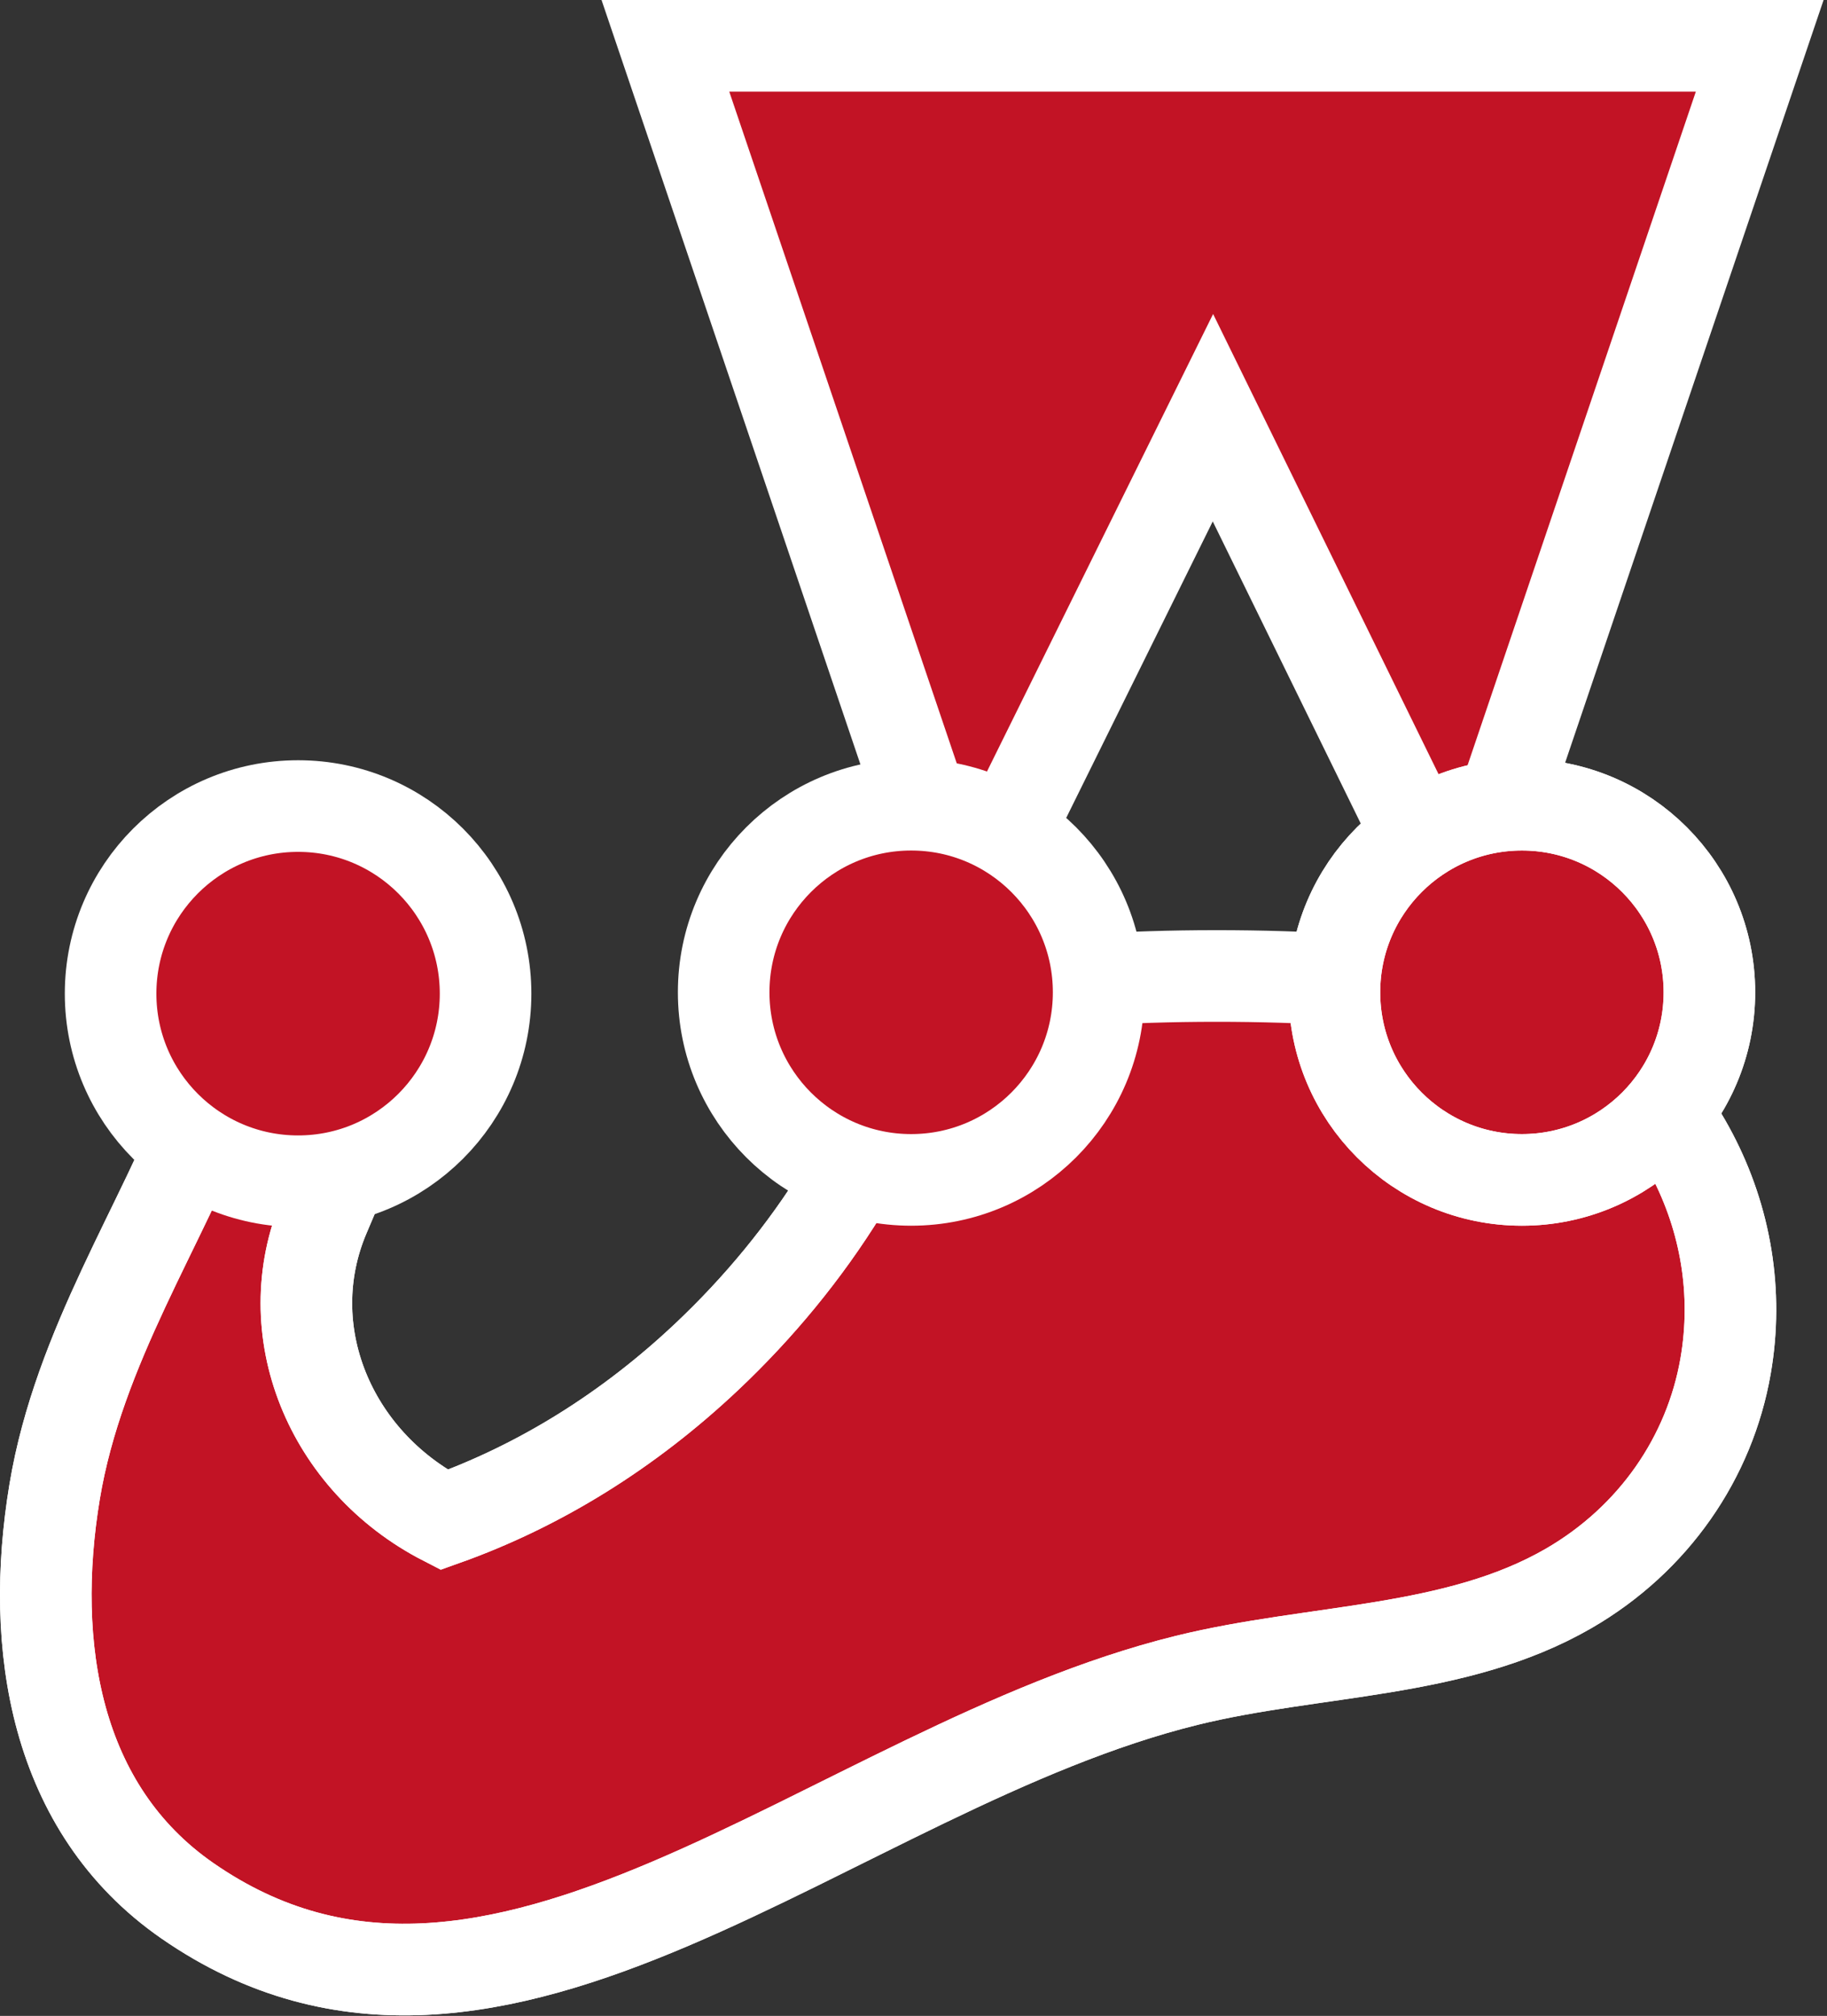 <svg width="399" height="440" viewBox="0 0 399 440" fill="none" xmlns="http://www.w3.org/2000/svg">
<rect x="0" y="0" width="399" height="440" fill="#333333" stroke="none"/>
<path d="M334.919 218.102C334.379 218.43 316.57 215.442 294.254 213.931C276.029 212.696 254.798 212.743 237.51 213.914C223.491 214.863 205.072 207.816 202.871 216.191C194.633 247.542 176.908 274.846 154.36 296.119C137.397 312.122 117.983 324.257 96.985 331.734C71.986 318.892 60.18 290.33 70.833 265.287C79.282 245.424 89.113 223.547 70.963 218.542C57.75 214.898 50.495 227.555 45.416 241.087C35.686 267.01 17.197 293.835 11.928 325.608C6.366 359.15 11.91 394.755 40.92 414.861C108.482 461.687 181.82 385.833 259.145 366.765C287.169 359.854 317.93 360.968 342.62 346.668C361.161 335.929 373.384 318.133 376.853 298.152C382.433 266.015 365.714 234.086 334.919 218.102Z" fill="#C21325" stroke="white" stroke-width="20"/>
<path d="M202.871 216.191C194.633 247.542 176.908 274.846 154.36 296.119C137.397 312.122 117.983 324.257 96.984 331.734C71.985 318.892 60.179 290.33 70.832 265.287C79.281 245.424 89.112 223.547 70.962 218.542C57.749 214.898 50.494 227.555 45.415 241.087C35.685 267.01 17.196 293.835 11.927 325.608C6.365 359.15 11.909 394.755 40.919 414.861C108.481 461.687 181.819 385.833 259.145 366.765C287.169 359.854 317.93 360.968 342.62 346.668C361.161 335.929 373.384 318.133 376.853 298.153C382.433 266.016 365.714 234.087 334.919 218.103" stroke="white" stroke-width="20"/>
<path d="M264.892 91.17L319.213 201.982L384.306 10H145.317L210.26 201.641L264.892 91.17Z" fill="#C21325"/>
<path d="M264.892 91.17L319.213 201.982L384.305 10H145.317L210.26 201.641L264.892 91.17Z" stroke="white" stroke-width="20"/>
<path d="M198.988 257.528C221.601 257.528 239.933 239.196 239.933 216.583C239.933 193.97 221.601 175.638 198.988 175.638C176.375 175.638 158.043 193.97 158.043 216.583C158.043 239.196 176.375 257.528 198.988 257.528Z" fill="#C21325"/>
<path d="M198.988 257.528C221.601 257.528 239.933 239.196 239.933 216.583C239.933 193.97 221.601 175.638 198.988 175.638C176.375 175.638 158.043 193.97 158.043 216.583C158.043 239.196 176.375 257.528 198.988 257.528Z" stroke="white" stroke-width="20"/>
<path d="M332.372 257.528C354.985 257.528 373.317 239.196 373.317 216.583C373.317 193.97 354.985 175.638 332.372 175.638C309.759 175.638 291.427 193.97 291.427 216.583C291.427 239.196 309.759 257.528 332.372 257.528Z" fill="#C21325" stroke="white" stroke-width="20"/>
<path d="M332.372 257.528C354.985 257.528 373.317 239.196 373.317 216.583C373.317 193.97 354.985 175.638 332.372 175.638C309.759 175.638 291.427 193.97 291.427 216.583C291.427 239.196 309.759 257.528 332.372 257.528Z" stroke="white" stroke-width="20"/>
<path d="M65.099 257.822C87.712 257.822 106.044 239.49 106.044 216.877C106.044 194.264 87.712 175.932 65.099 175.932C42.486 175.932 24.154 194.264 24.154 216.877C24.154 239.49 42.486 257.822 65.099 257.822Z" fill="#C21325"/>
<path d="M65.099 257.822C87.712 257.822 106.044 239.49 106.044 216.877C106.044 194.264 87.712 175.932 65.099 175.932C42.486 175.932 24.154 194.264 24.154 216.877C24.154 239.49 42.486 257.822 65.099 257.822Z" stroke="white" stroke-width="20"/>
</svg>
